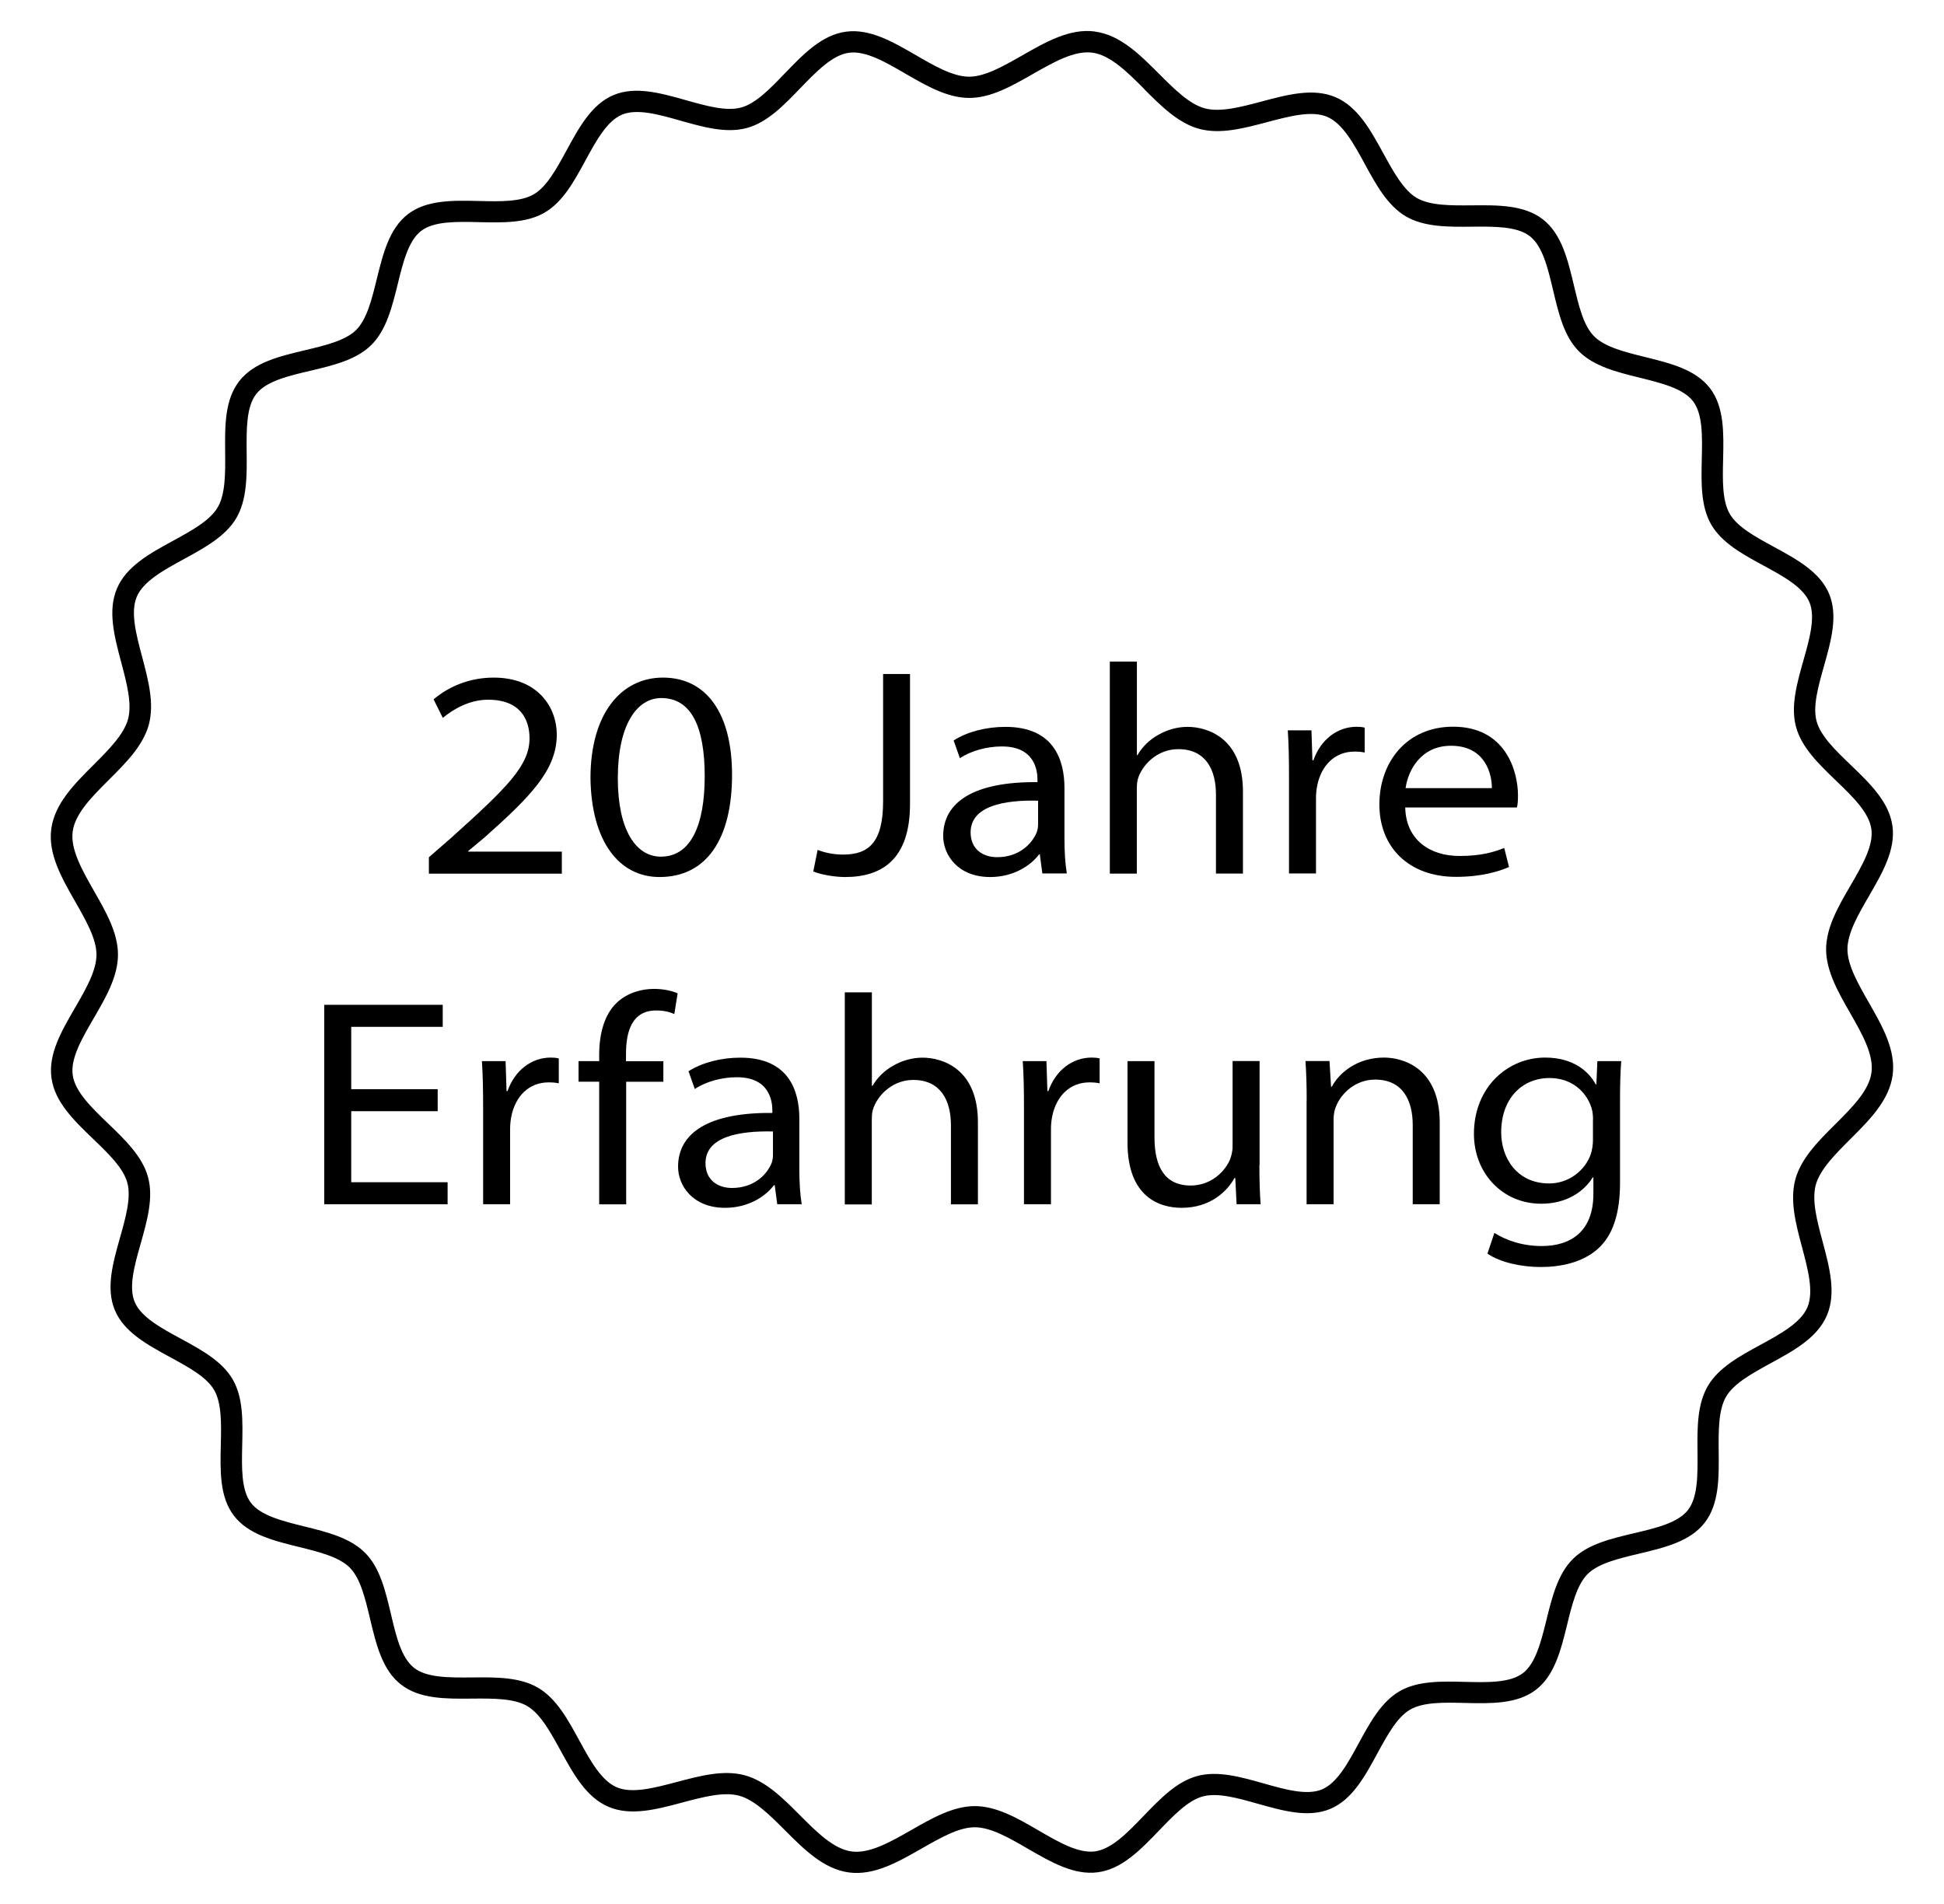 <?xml version="1.0" encoding="UTF-8"?>
<svg id="Layer_1" data-name="Layer 1" xmlns="http://www.w3.org/2000/svg" viewBox="0 0 223.28 218.72">
  <defs>
    <style>
      .cls-1 {
        fill: #000;
        stroke-width: 0px;
      }
    </style>
  </defs>
  <path class="cls-1" d="M125.78,3.63c2.88.39,5.13,2.63,7.35,4.86h0c1.74,1.74,3.47,3.47,5.23,3.95,1.79.49,4.18-.15,6.55-.78,2.96-.79,5.92-1.58,8.47-.5h0c2.57,1.09,4.04,3.79,5.51,6.47,1.15,2.1,2.3,4.2,3.82,5.1,1.53.9,3.94.88,6.33.86,3.02-.03,6.03-.06,8.18,1.62,2.15,1.68,2.85,4.63,3.55,7.56.55,2.31,1.09,4.63,2.32,5.86,1.22,1.23,3.53,1.81,5.84,2.38,2.92.72,5.84,1.44,7.48,3.6,1.64,2.15,1.57,5.16,1.5,8.16-.06,2.37-.11,4.75.76,6.26.87,1.51,2.96,2.64,5.05,3.78,2.65,1.44,5.31,2.89,6.36,5.4h0c1.05,2.51.23,5.42-.59,8.32-.65,2.31-1.31,4.63-.84,6.33.46,1.7,2.19,3.36,3.92,5.02,2.2,2.12,4.42,4.25,4.79,7.02.37,2.74-1.16,5.38-2.7,8.04-1.23,2.12-2.47,4.25-2.47,6.11,0,1.82,1.22,3.95,2.44,6.09,1.56,2.73,3.14,5.49,2.75,8.37-.39,2.88-2.63,5.13-4.86,7.35h0c-1.74,1.74-3.47,3.48-3.96,5.23-.49,1.79.14,4.18.78,6.55.79,2.96,1.58,5.92.49,8.47h0c-1.09,2.56-3.78,4.04-6.47,5.5-2.1,1.15-4.2,2.3-5.1,3.82-.9,1.53-.88,3.94-.86,6.33.03,3.02.06,6.03-1.62,8.18-1.68,2.16-4.63,2.85-7.56,3.55-2.31.55-4.63,1.1-5.86,2.32-1.23,1.22-1.81,3.53-2.37,5.84-.72,2.92-1.44,5.84-3.6,7.48-2.15,1.64-5.16,1.57-8.16,1.5-2.37-.06-4.75-.11-6.26.76-1.51.87-2.64,2.96-3.78,5.05-1.44,2.65-2.89,5.31-5.4,6.36h0c-2.51,1.05-5.41.23-8.32-.59-2.31-.65-4.63-1.31-6.33-.84-1.7.46-3.36,2.19-5.02,3.92-2.12,2.2-4.25,4.42-7.02,4.79-2.74.37-5.38-1.16-8.04-2.7-2.12-1.23-4.25-2.47-6.11-2.47-1.83,0-3.95,1.22-6.09,2.44-2.73,1.56-5.49,3.14-8.37,2.75-2.88-.39-5.13-2.63-7.35-4.86h0c-1.74-1.74-3.48-3.47-5.23-3.95-1.79-.49-4.18.15-6.55.78-2.96.79-5.92,1.58-8.47.49h0c-2.57-1.09-4.04-3.79-5.51-6.47-1.15-2.1-2.3-4.2-3.82-5.1-1.53-.9-3.94-.88-6.33-.86-3.02.03-6.03.06-8.18-1.62-2.16-1.68-2.85-4.63-3.55-7.56-.55-2.31-1.1-4.63-2.32-5.86-1.22-1.23-3.53-1.81-5.84-2.38-2.92-.72-5.84-1.44-7.48-3.6-1.65-2.15-1.57-5.16-1.5-8.16.06-2.37.11-4.75-.76-6.26-.87-1.51-2.96-2.64-5.05-3.78-2.65-1.44-5.31-2.89-6.36-5.4h0c-1.05-2.51-.23-5.42.59-8.32.65-2.31,1.31-4.63.84-6.33-.46-1.7-2.19-3.36-3.92-5.02-2.2-2.12-4.42-4.25-4.79-7.02-.38-2.74,1.16-5.38,2.7-8.04,1.23-2.12,2.47-4.26,2.47-6.11,0-1.83-1.22-3.95-2.44-6.09-1.56-2.73-3.14-5.49-2.75-8.37.39-2.88,2.63-5.13,4.86-7.35h0c1.74-1.74,3.47-3.48,3.95-5.23.49-1.79-.15-4.18-.78-6.55-.79-2.97-1.57-5.92-.49-8.47h0c1.09-2.57,3.79-4.04,6.47-5.5,2.1-1.15,4.2-2.3,5.1-3.82.9-1.53.88-3.94.86-6.33-.03-3.02-.06-6.03,1.62-8.18,1.68-2.16,4.62-2.85,7.56-3.55,2.31-.55,4.63-1.1,5.86-2.32,1.23-1.22,1.81-3.53,2.37-5.84.72-2.92,1.44-5.84,3.6-7.48,2.15-1.64,5.16-1.57,8.16-1.5,2.37.06,4.75.11,6.26-.76,1.51-.87,2.64-2.96,3.78-5.05,1.44-2.65,2.89-5.31,5.4-6.36h0c2.51-1.05,5.41-.23,8.32.59,2.31.65,4.63,1.31,6.33.84,1.7-.46,3.36-2.19,5.02-3.92,2.12-2.2,4.25-4.42,7.02-4.79,2.74-.37,5.38,1.16,8.04,2.7,2.12,1.23,4.26,2.47,6.11,2.47,1.83,0,3.95-1.22,6.09-2.44,2.73-1.56,5.49-3.14,8.37-2.75h0ZM131.41,10.21c-1.93-1.93-3.88-3.88-5.94-4.16-2.06-.28-4.46,1.1-6.84,2.45-2.41,1.38-4.81,2.75-7.3,2.75-2.52,0-4.94-1.4-7.34-2.79-2.29-1.33-4.58-2.66-6.48-2.4-1.92.26-3.75,2.17-5.58,4.06-1.9,1.97-3.79,3.94-6.14,4.58-2.37.65-5.01-.1-7.64-.84-2.49-.71-4.99-1.41-6.71-.69h0c-1.73.73-2.97,3-4.2,5.27-1.3,2.39-2.6,4.78-4.7,5.99-2.1,1.22-4.83,1.15-7.54,1.09-2.57-.06-5.15-.12-6.62,1-1.47,1.12-2.09,3.62-2.7,6.12-.65,2.64-1.31,5.29-3.04,7-1.73,1.71-4.37,2.33-7.02,2.96-2.52.59-5.04,1.19-6.19,2.66-1.15,1.47-1.12,4.06-1.1,6.66.03,2.74.05,5.48-1.19,7.6-1.24,2.1-3.64,3.41-6.04,4.72-2.31,1.26-4.63,2.53-5.39,4.31h0c-.75,1.78-.07,4.33.61,6.89.71,2.68,1.43,5.38.77,7.82-.66,2.4-2.61,4.36-4.58,6.32h0c-1.93,1.93-3.89,3.88-4.16,5.94-.28,2.06,1.1,4.46,2.45,6.84,1.38,2.41,2.75,4.81,2.75,7.3,0,2.52-1.4,4.94-2.8,7.34-1.33,2.29-2.66,4.57-2.4,6.49.26,1.92,2.17,3.75,4.07,5.58,1.97,1.89,3.94,3.79,4.58,6.15.65,2.37-.1,5.01-.84,7.64-.71,2.49-1.41,4.99-.69,6.71h0c.73,1.73,3,2.97,5.27,4.2,2.39,1.3,4.78,2.6,5.99,4.7,1.22,2.1,1.15,4.83,1.09,7.55-.06,2.57-.12,5.15,1,6.62,1.12,1.47,3.62,2.09,6.12,2.71,2.64.65,5.29,1.31,7,3.04,1.71,1.72,2.33,4.37,2.96,7.02.59,2.52,1.19,5.04,2.66,6.19,1.47,1.15,4.06,1.12,6.66,1.1,2.74-.03,5.48-.05,7.59,1.19,2.1,1.24,3.41,3.63,4.72,6.04,1.26,2.31,2.53,4.63,4.31,5.39h0c1.77.75,4.32.07,6.89-.61,2.68-.71,5.38-1.43,7.82-.77,2.4.66,4.36,2.61,6.32,4.58h0c1.93,1.94,3.88,3.89,5.94,4.17,2.06.28,4.46-1.09,6.84-2.45,2.41-1.38,4.81-2.75,7.3-2.76,2.52,0,4.94,1.4,7.34,2.8,2.29,1.33,4.57,2.66,6.48,2.4,1.92-.26,3.75-2.17,5.58-4.07,1.9-1.97,3.79-3.94,6.14-4.58,2.37-.65,5.01.1,7.64.84,2.49.71,4.99,1.41,6.71.69h0c1.73-.73,2.97-3,4.2-5.27,1.3-2.39,2.6-4.78,4.7-6,2.1-1.22,4.83-1.15,7.55-1.08,2.57.06,5.15.12,6.62-1,1.47-1.12,2.09-3.62,2.71-6.12.65-2.64,1.31-5.29,3.04-7,1.72-1.71,4.37-2.33,7.02-2.96,2.52-.59,5.04-1.19,6.19-2.66,1.15-1.47,1.12-4.06,1.1-6.66-.03-2.74-.05-5.48,1.19-7.6,1.24-2.1,3.63-3.41,6.04-4.72,2.31-1.26,4.63-2.53,5.39-4.31h0c.75-1.78.07-4.33-.61-6.89-.72-2.68-1.43-5.38-.77-7.82.66-2.4,2.61-4.36,4.58-6.32h0c1.94-1.93,3.89-3.88,4.16-5.94.28-2.06-1.09-4.46-2.45-6.84-1.38-2.41-2.75-4.81-2.76-7.3,0-2.52,1.4-4.94,2.8-7.34,1.33-2.29,2.66-4.57,2.4-6.48-.26-1.92-2.17-3.75-4.07-5.58-1.97-1.9-3.94-3.79-4.58-6.15-.65-2.37.1-5.01.84-7.64.71-2.49,1.41-4.99.69-6.71h0c-.73-1.73-3-2.97-5.27-4.2-2.39-1.3-4.78-2.6-6-4.7-1.22-2.1-1.15-4.83-1.09-7.55.06-2.57.12-5.15-1-6.62-1.12-1.47-3.62-2.09-6.12-2.71-2.64-.65-5.29-1.31-7-3.04-1.71-1.72-2.33-4.37-2.96-7.02-.6-2.52-1.19-5.04-2.66-6.19-1.47-1.15-4.06-1.12-6.66-1.1-2.74.03-5.48.05-7.6-1.19-2.1-1.24-3.41-3.63-4.72-6.04-1.26-2.31-2.53-4.63-4.31-5.39h0c-1.77-.75-4.32-.07-6.89.61-2.68.71-5.38,1.43-7.82.77-2.4-.66-4.36-2.61-6.32-4.58h0Z"/>
  <g>
    <path class="cls-1" d="M49.26,100.34v-1.86l2.51-2.19c6.64-5.95,9.03-8.4,9.05-11.46,0-2.18-1.06-4.45-4.76-4.45-2.16,0-4.02,1.1-5.2,2.09l-1.06-2.13c1.76-1.5,4.17-2.5,6.9-2.5,5.11,0,7.25,3.45,7.25,6.54,0,4.09-3.04,7.14-8.33,11.85l-1.84,1.53v.07h10.75v2.53h-15.27Z"/>
    <path class="cls-1" d="M84.08,89.01c0,7.31-2.89,11.74-8.33,11.74-4.61,0-7.83-4.03-7.93-11.36,0-7.42,3.53-11.55,8.32-11.55,5.02,0,7.94,4.13,7.94,11.17ZM70.96,89.41c0,5.9,2.06,9,4.95,9,3.37,0,5.03-3.5,5.03-9.23s-1.56-8.99-4.99-8.99c-2.77,0-4.99,3.01-4.99,9.22Z"/>
    <path class="cls-1" d="M101.42,77.43h3.1v14.93c0,6.42-3.29,8.39-7.45,8.39-1.25,0-2.83-.29-3.66-.64l.5-2.48c.71.29,1.73.54,2.93.54,2.9,0,4.59-1.35,4.59-6.13v-14.6Z"/>
    <path class="cls-1" d="M119.72,100.34l-.29-2.19h-.09c-.96,1.29-2.94,2.6-5.61,2.6-3.7,0-5.4-2.53-5.4-4.72,0-3.94,3.61-6.25,10.83-6.18v-.29c0-1.04-.31-3.83-4.11-3.81-1.7,0-3.53.5-4.8,1.35l-.72-2.04c1.59-1.01,3.74-1.56,5.96-1.56,5.6,0,6.77,3.86,6.77,7.02v5.82c0,1.46.08,2.85.27,4h-2.81ZM119.23,91.98c-3.87-.1-7.75.6-7.75,3.64,0,1.9,1.36,2.85,3.05,2.85,2.51,0,4-1.53,4.54-2.85.12-.32.16-.66.16-.94v-2.7Z"/>
    <path class="cls-1" d="M127.48,76h3.1v10.74h.07c.54-.93,1.36-1.76,2.4-2.33.96-.56,2.15-.91,3.35-.91,2.26,0,6.36,1.25,6.36,7.43v9.42h-3.1v-9.08c0-2.87-1.19-5.21-4.33-5.21-2.21,0-3.9,1.53-4.53,3.11-.18.44-.23.88-.23,1.49v9.7h-3.1v-24.34Z"/>
    <path class="cls-1" d="M148.05,89.31c0-2.13-.03-3.79-.14-5.41h2.72l.11,3.44h.11c.85-2.42,2.8-3.85,4.96-3.85.35,0,.62.02.93.1v2.86c-.36-.08-.7-.11-1.18-.11-2.26,0-3.83,1.61-4.28,3.96-.08.41-.13.9-.13,1.36v8.68h-3.1v-11.03Z"/>
    <path class="cls-1" d="M161.4,92.76c.07,3.71,2.83,5.57,6.21,5.57,2.47,0,3.91-.42,5.16-.92l.55,2.19c-1.09.47-3.06,1.13-6.1,1.13-5.42,0-8.79-3.41-8.79-8.31s3.16-8.94,8.47-8.94c6.03,0,7.45,5.1,7.45,7.9,0,.62-.04,1.08-.12,1.38h-12.83ZM171.35,90.54c.02-1.41-.63-4.87-4.69-4.87-3.49,0-4.94,2.85-5.22,4.87h9.91Z"/>
    <path class="cls-1" d="M50.27,127.65h-9.93v8.16h11.07v2.53h-14.17v-22.91h13.61v2.53h-10.51v7.16h9.93v2.53Z"/>
    <path class="cls-1" d="M55.49,127.31c0-2.13-.03-3.79-.14-5.41h2.72l.11,3.44h.11c.85-2.42,2.8-3.85,4.96-3.85.35,0,.62.02.93.1v2.86c-.36-.08-.7-.11-1.18-.11-2.26,0-3.83,1.61-4.28,3.96-.08.42-.13.9-.13,1.36v8.68h-3.1v-11.03Z"/>
    <path class="cls-1" d="M68.82,138.34v-14.08h-2.37v-2.36h2.37v-.72c0-2.5.62-4.69,2.06-6.03,1.17-1.08,2.74-1.55,4.23-1.55,1.15,0,2.11.24,2.72.51l-.38,2.38c-.5-.22-1.13-.41-2.08-.41-2.74,0-3.47,2.32-3.47,4.99v.84h4.29v2.36h-4.27v14.08h-3.1Z"/>
    <path class="cls-1" d="M89.27,138.34l-.29-2.19h-.09c-.96,1.29-2.94,2.6-5.61,2.6-3.7,0-5.4-2.53-5.4-4.72,0-3.94,3.61-6.25,10.83-6.18v-.29c0-1.04-.31-3.83-4.11-3.81-1.7,0-3.53.5-4.8,1.35l-.72-2.04c1.59-1.01,3.74-1.56,5.96-1.56,5.6,0,6.77,3.86,6.77,7.02v5.82c0,1.46.08,2.85.27,4h-2.81ZM88.78,129.98c-3.87-.09-7.75.59-7.75,3.64,0,1.9,1.36,2.85,3.05,2.85,2.51,0,4-1.53,4.54-2.85.12-.32.16-.66.16-.94v-2.7Z"/>
    <path class="cls-1" d="M97.04,114h3.1v10.74h.07c.54-.93,1.36-1.76,2.4-2.33.96-.56,2.15-.91,3.35-.91,2.26,0,6.36,1.25,6.36,7.43v9.42h-3.1v-9.08c0-2.87-1.19-5.21-4.33-5.21-2.21,0-3.9,1.53-4.53,3.11-.18.44-.23.88-.23,1.49v9.7h-3.1v-24.34Z"/>
    <path class="cls-1" d="M117.61,127.31c0-2.13-.03-3.79-.14-5.41h2.72l.11,3.44h.11c.85-2.42,2.8-3.85,4.96-3.85.35,0,.62.02.93.1v2.86c-.36-.08-.7-.11-1.18-.11-2.26,0-3.83,1.61-4.28,3.96-.08.42-.13.9-.13,1.36v8.68h-3.1v-11.03Z"/>
    <path class="cls-1" d="M144.65,133.83c0,1.69.04,3.18.14,4.51h-2.76l-.15-3.01h-.09c-.84,1.5-2.74,3.42-6.08,3.42-2.47,0-6.21-1.18-6.21-7.5v-9.35h3.1v8.77c0,3.32,1.16,5.52,4.16,5.52,2.15,0,3.8-1.39,4.49-2.93.17-.43.32-.97.32-1.56v-9.81h3.1v11.94Z"/>
    <path class="cls-1" d="M150.08,126.4c0-1.64-.04-3.13-.14-4.51h2.76l.18,2.95h.09c.84-1.62,2.95-3.35,5.99-3.35,2.25,0,6.4,1.25,6.4,7.46v9.39h-3.1v-9.11c0-2.89-1.21-5.21-4.31-5.21-2.25,0-3.94,1.56-4.55,3.2-.14.35-.23.89-.23,1.36v9.76h-3.1v-11.93Z"/>
    <path class="cls-1" d="M186.21,121.9c-.09,1.17-.14,2.46-.14,4.29v9.66c0,3.63-.85,6.12-2.59,7.65-1.82,1.6-4.37,2.05-6.53,2.05s-4.62-.51-6.11-1.54l.8-2.38c1.24.8,3.13,1.51,5.43,1.51,3.38,0,5.94-1.7,5.94-6v-1.89h-.07c-1.01,1.63-3,3.03-5.92,3.03-4.49,0-7.73-3.55-7.73-8.02,0-5.41,3.92-8.77,8.17-8.77,3.23,0,5.01,1.57,5.82,3.08h.07l.12-2.67h2.74ZM182.97,128.63c0-.51-.05-.96-.18-1.38-.64-1.95-2.37-3.41-4.81-3.41-3.17,0-5.56,2.36-5.56,6.25,0,2.88,1.77,5.86,5.52,5.86,2.21,0,4.08-1.44,4.76-3.33.16-.47.26-1.08.26-1.62v-2.36Z"/>
  </g>
</svg>